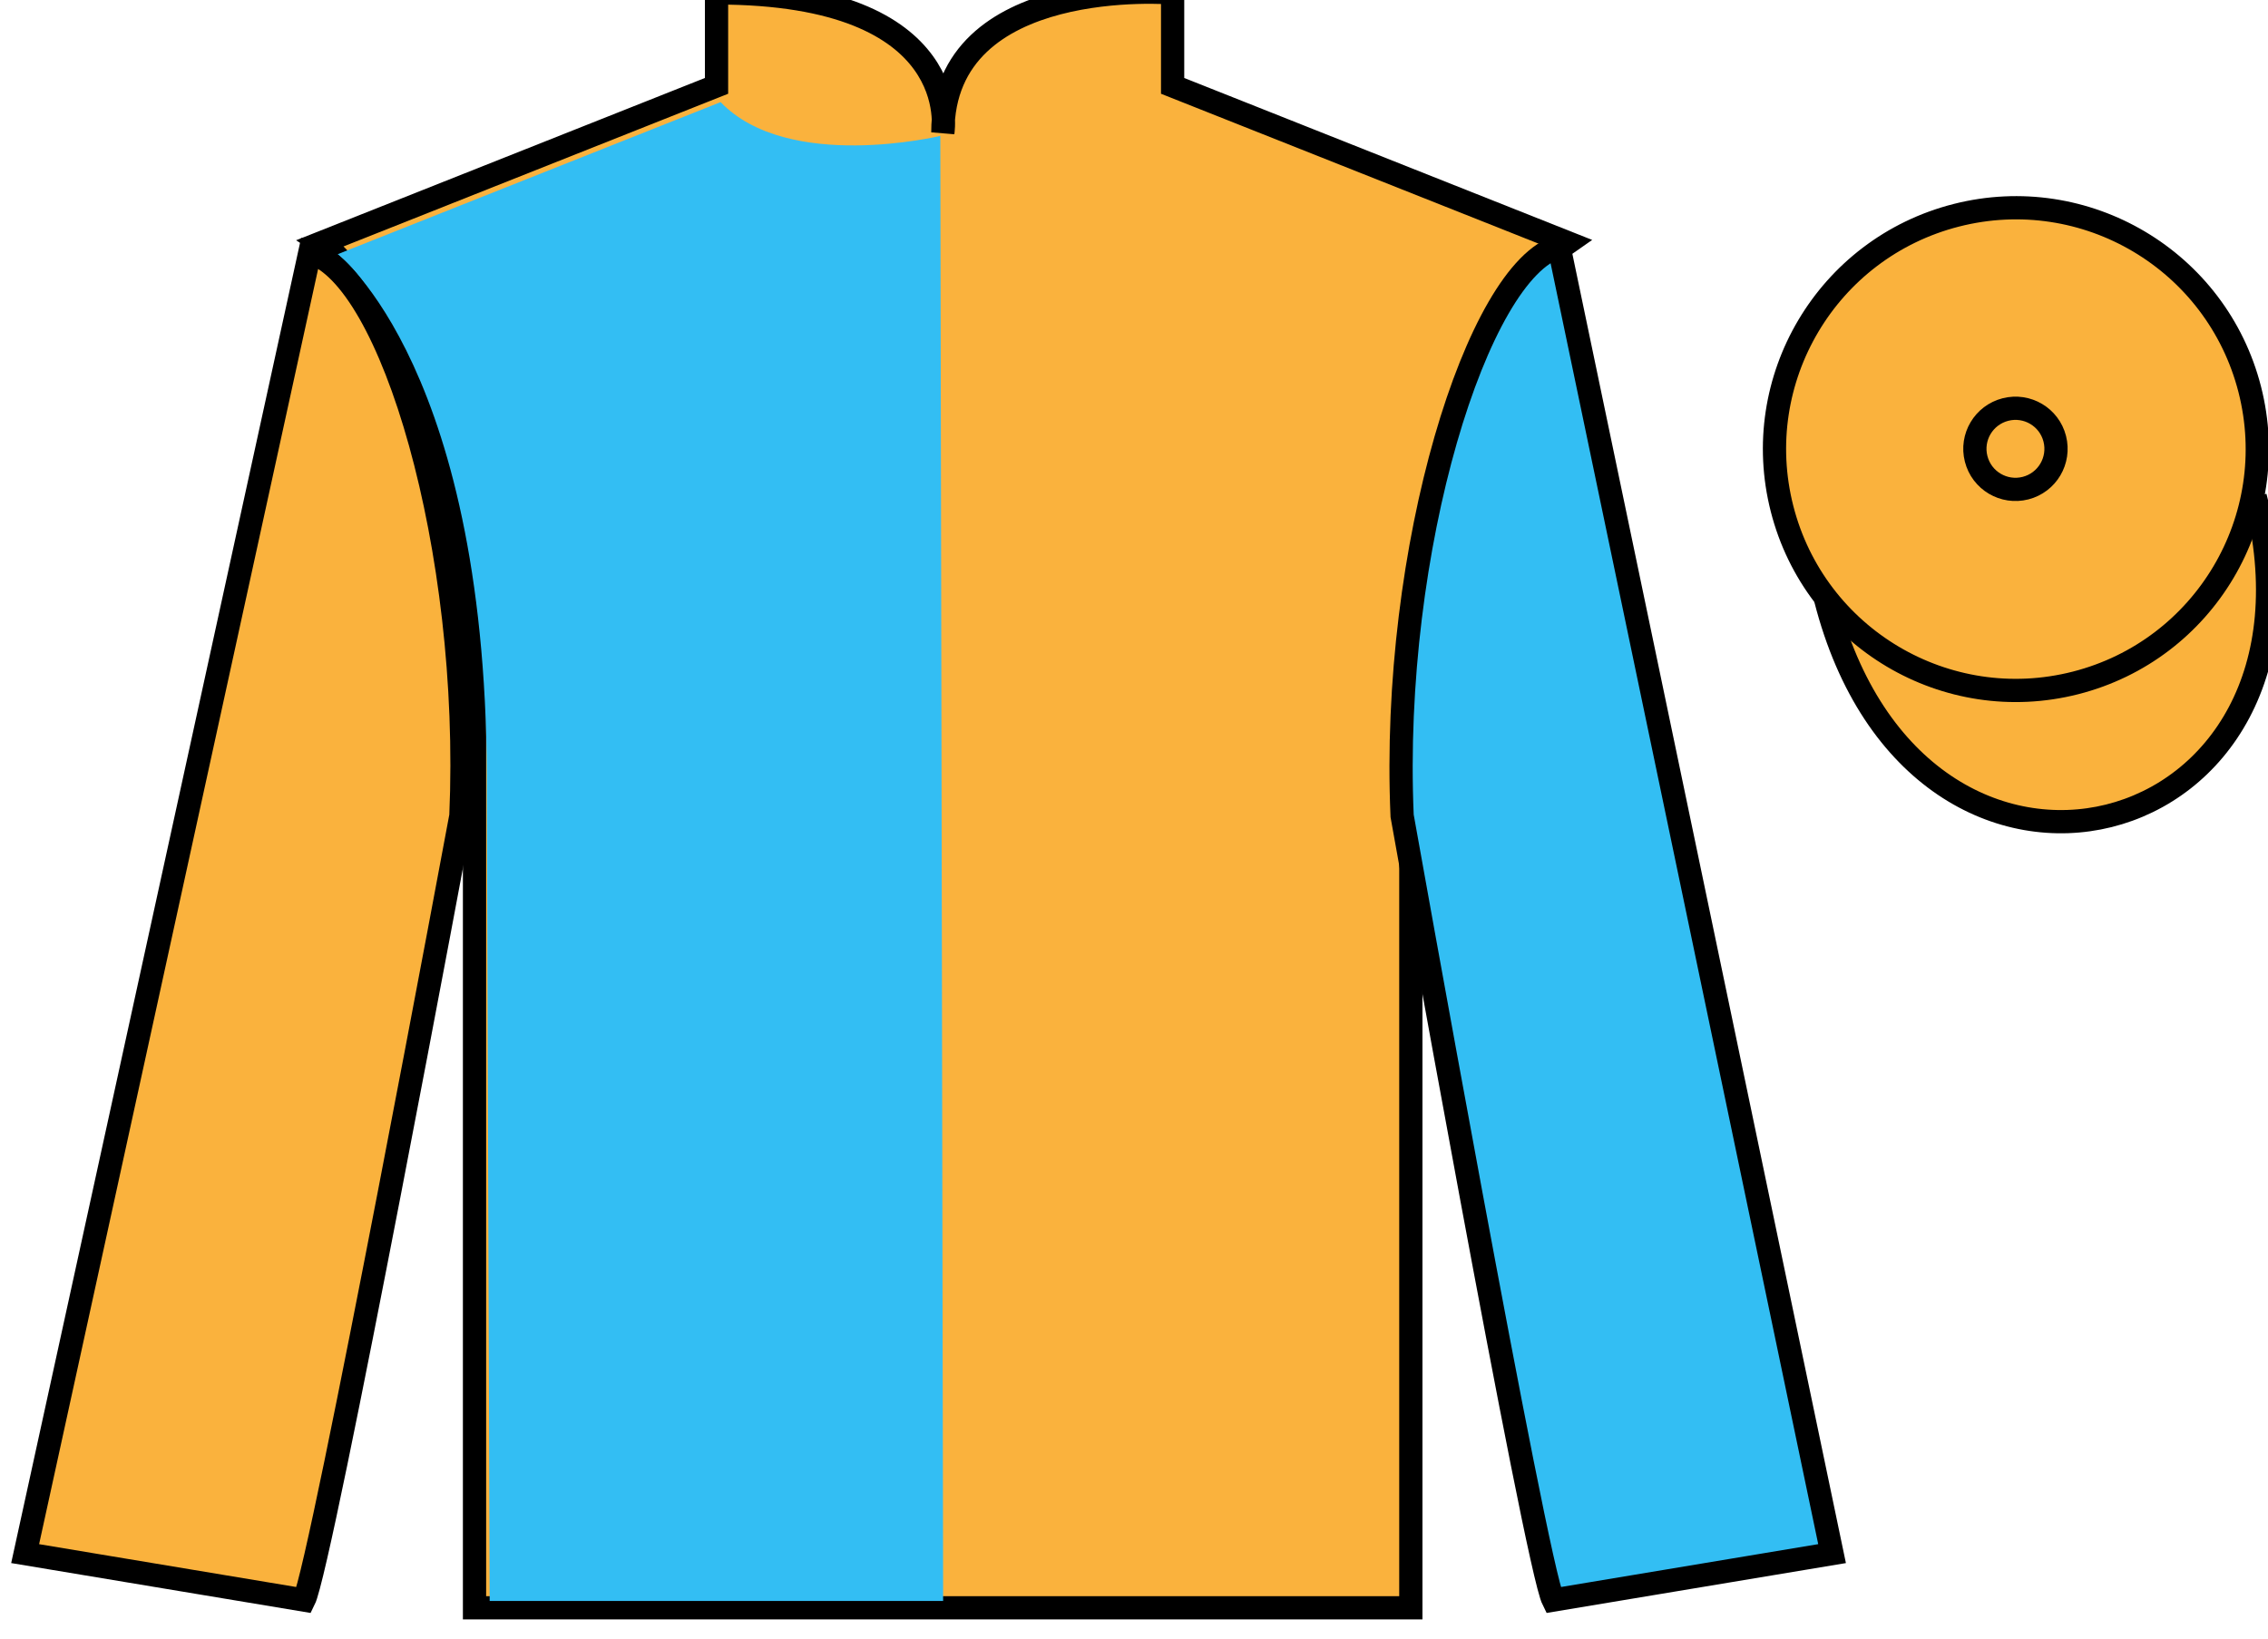 <?xml version="1.0" encoding="UTF-8"?>
<svg xmlns="http://www.w3.org/2000/svg" xmlns:xlink="http://www.w3.org/1999/xlink" width="97.59pt" height="70.53pt" viewBox="0 0 97.59 70.53" version="1.1">
<g id="surface0">
<path style="fill-rule:nonzero;fill:rgb(97.855%,69.792%,23.972%);fill-opacity:1;stroke-width:10;stroke-linecap:butt;stroke-linejoin:miter;stroke:rgb(0%,0%,0%);stroke-opacity:1;stroke-miterlimit:4;" d="M 785.508 447.566 C 825.234 291.941 1009.18 339.519 970.391 491.55 " transform="matrix(0.1,0,0,-0.1,0,70.53)"/>
<path style=" stroke:none;fill-rule:nonzero;fill:rgb(97.855%,69.792%,23.972%);fill-opacity:1;" d="M 13.832 10.445 C 13.832 10.445 18.918 13.695 20.418 29.031 C 20.418 29.031 20.418 44.031 20.418 69.195 L 60.707 69.195 L 60.707 28.863 C 60.707 28.863 62.5 13.863 67.457 10.445 L 50.457 3.695 L 50.457 -0.305 C 50.457 -0.305 40.57 -1.137 40.57 5.695 C 40.57 5.695 41.582 -0.305 30.832 -0.305 L 30.832 3.695 L 13.832 10.445 "/>
<path style="fill:none;stroke-width:10;stroke-linecap:butt;stroke-linejoin:miter;stroke:rgb(0%,0%,0%);stroke-opacity:1;stroke-miterlimit:4;" d="M 138.32 600.847 C 138.32 600.847 189.18 568.347 204.18 414.988 C 204.18 414.988 204.18 264.988 204.18 13.347 L 607.07 13.347 L 607.07 416.667 C 607.07 416.667 625 566.667 674.57 600.847 L 504.57 668.347 L 504.57 708.347 C 504.57 708.347 405.703 716.667 405.703 648.347 C 405.703 648.347 415.82 708.347 308.32 708.347 L 308.32 668.347 L 138.32 600.847 Z M 138.32 600.847 " transform="matrix(0.1,0,0,-0.1,0,70.53)"/>
<path style=" stroke:none;fill-rule:nonzero;fill:rgb(20.002%,74.273%,94.984%);fill-opacity:1;" d="M 31.008 4.395 C 33.918 7.426 40.461 5.848 40.461 5.848 L 40.582 68.902 L 21.07 68.902 L 20.949 34.211 C 21.07 15.91 14.527 10.941 14.527 10.941 L 31.008 4.395 "/>
<path style=" stroke:none;fill-rule:nonzero;fill:rgb(97.855%,69.792%,23.972%);fill-opacity:1;" d="M 13.082 68.863 C 13.832 67.363 19.832 35.113 19.832 35.113 C 20.332 23.613 16.832 11.863 13.332 10.863 L 1.082 66.863 L 13.082 68.863 "/>
<path style="fill:none;stroke-width:10;stroke-linecap:butt;stroke-linejoin:miter;stroke:rgb(0%,0%,0%);stroke-opacity:1;stroke-miterlimit:4;" d="M 130.82 16.667 C 138.32 31.667 198.32 354.167 198.32 354.167 C 203.32 469.167 168.32 586.667 133.32 596.667 L 10.82 36.667 L 130.82 16.667 Z M 130.82 16.667 " transform="matrix(0.1,0,0,-0.1,0,70.53)"/>
<path style=" stroke:none;fill-rule:nonzero;fill:rgb(20.002%,74.273%,94.984%);fill-opacity:1;" d="M 78.832 66.863 L 67.082 10.613 C 63.582 11.613 59.832 23.613 60.332 35.113 C 60.332 35.113 66.082 67.363 66.832 68.863 L 78.832 66.863 "/>
<path style="fill:none;stroke-width:10;stroke-linecap:butt;stroke-linejoin:miter;stroke:rgb(0%,0%,0%);stroke-opacity:1;stroke-miterlimit:4;" d="M 788.32 36.667 L 670.82 599.167 C 635.82 589.167 598.32 469.167 603.32 354.167 C 603.32 354.167 660.82 31.667 668.32 16.667 L 788.32 36.667 Z M 788.32 36.667 " transform="matrix(0.1,0,0,-0.1,0,70.53)"/>
<path style=" stroke:none;fill-rule:nonzero;fill:rgb(97.855%,69.792%,23.972%);fill-opacity:1;" d="M 89.309 29.391 C 94.867 27.973 98.223 22.316 96.805 16.758 C 95.387 11.203 89.734 7.848 84.176 9.266 C 78.617 10.684 75.262 16.336 76.68 21.895 C 78.098 27.453 83.754 30.809 89.309 29.391 "/>
<path style="fill:none;stroke-width:10;stroke-linecap:butt;stroke-linejoin:miter;stroke:rgb(0%,0%,0%);stroke-opacity:1;stroke-miterlimit:4;" d="M 893.086 411.394 C 948.672 425.573 982.227 482.136 968.047 537.722 C 953.867 593.269 897.344 626.823 841.758 612.644 C 786.172 598.464 752.617 541.941 766.797 486.355 C 780.977 430.769 837.539 397.214 893.086 411.394 Z M 893.086 411.394 " transform="matrix(0.1,0,0,-0.1,0,70.53)"/>
<path style=" stroke:none;fill-rule:nonzero;fill:rgb(97.855%,69.792%,23.972%);fill-opacity:1;" d="M 87.156 21.008 C 88.09 20.77 88.652 19.82 88.414 18.883 C 88.176 17.949 87.227 17.387 86.293 17.625 C 85.359 17.863 84.793 18.812 85.031 19.746 C 85.27 20.684 86.223 21.246 87.156 21.008 "/>
<path style="fill:none;stroke-width:10;stroke-linecap:butt;stroke-linejoin:miter;stroke:rgb(0%,0%,0%);stroke-opacity:1;stroke-miterlimit:4;" d="M 871.562 495.222 C 880.898 497.605 886.523 507.097 884.141 516.472 C 881.758 525.808 872.266 531.433 862.93 529.05 C 853.594 526.667 847.93 517.175 850.312 507.839 C 852.695 498.464 862.227 492.839 871.562 495.222 Z M 871.562 495.222 " transform="matrix(0.1,0,0,-0.1,0,70.53)"/>
</g>
</svg>
